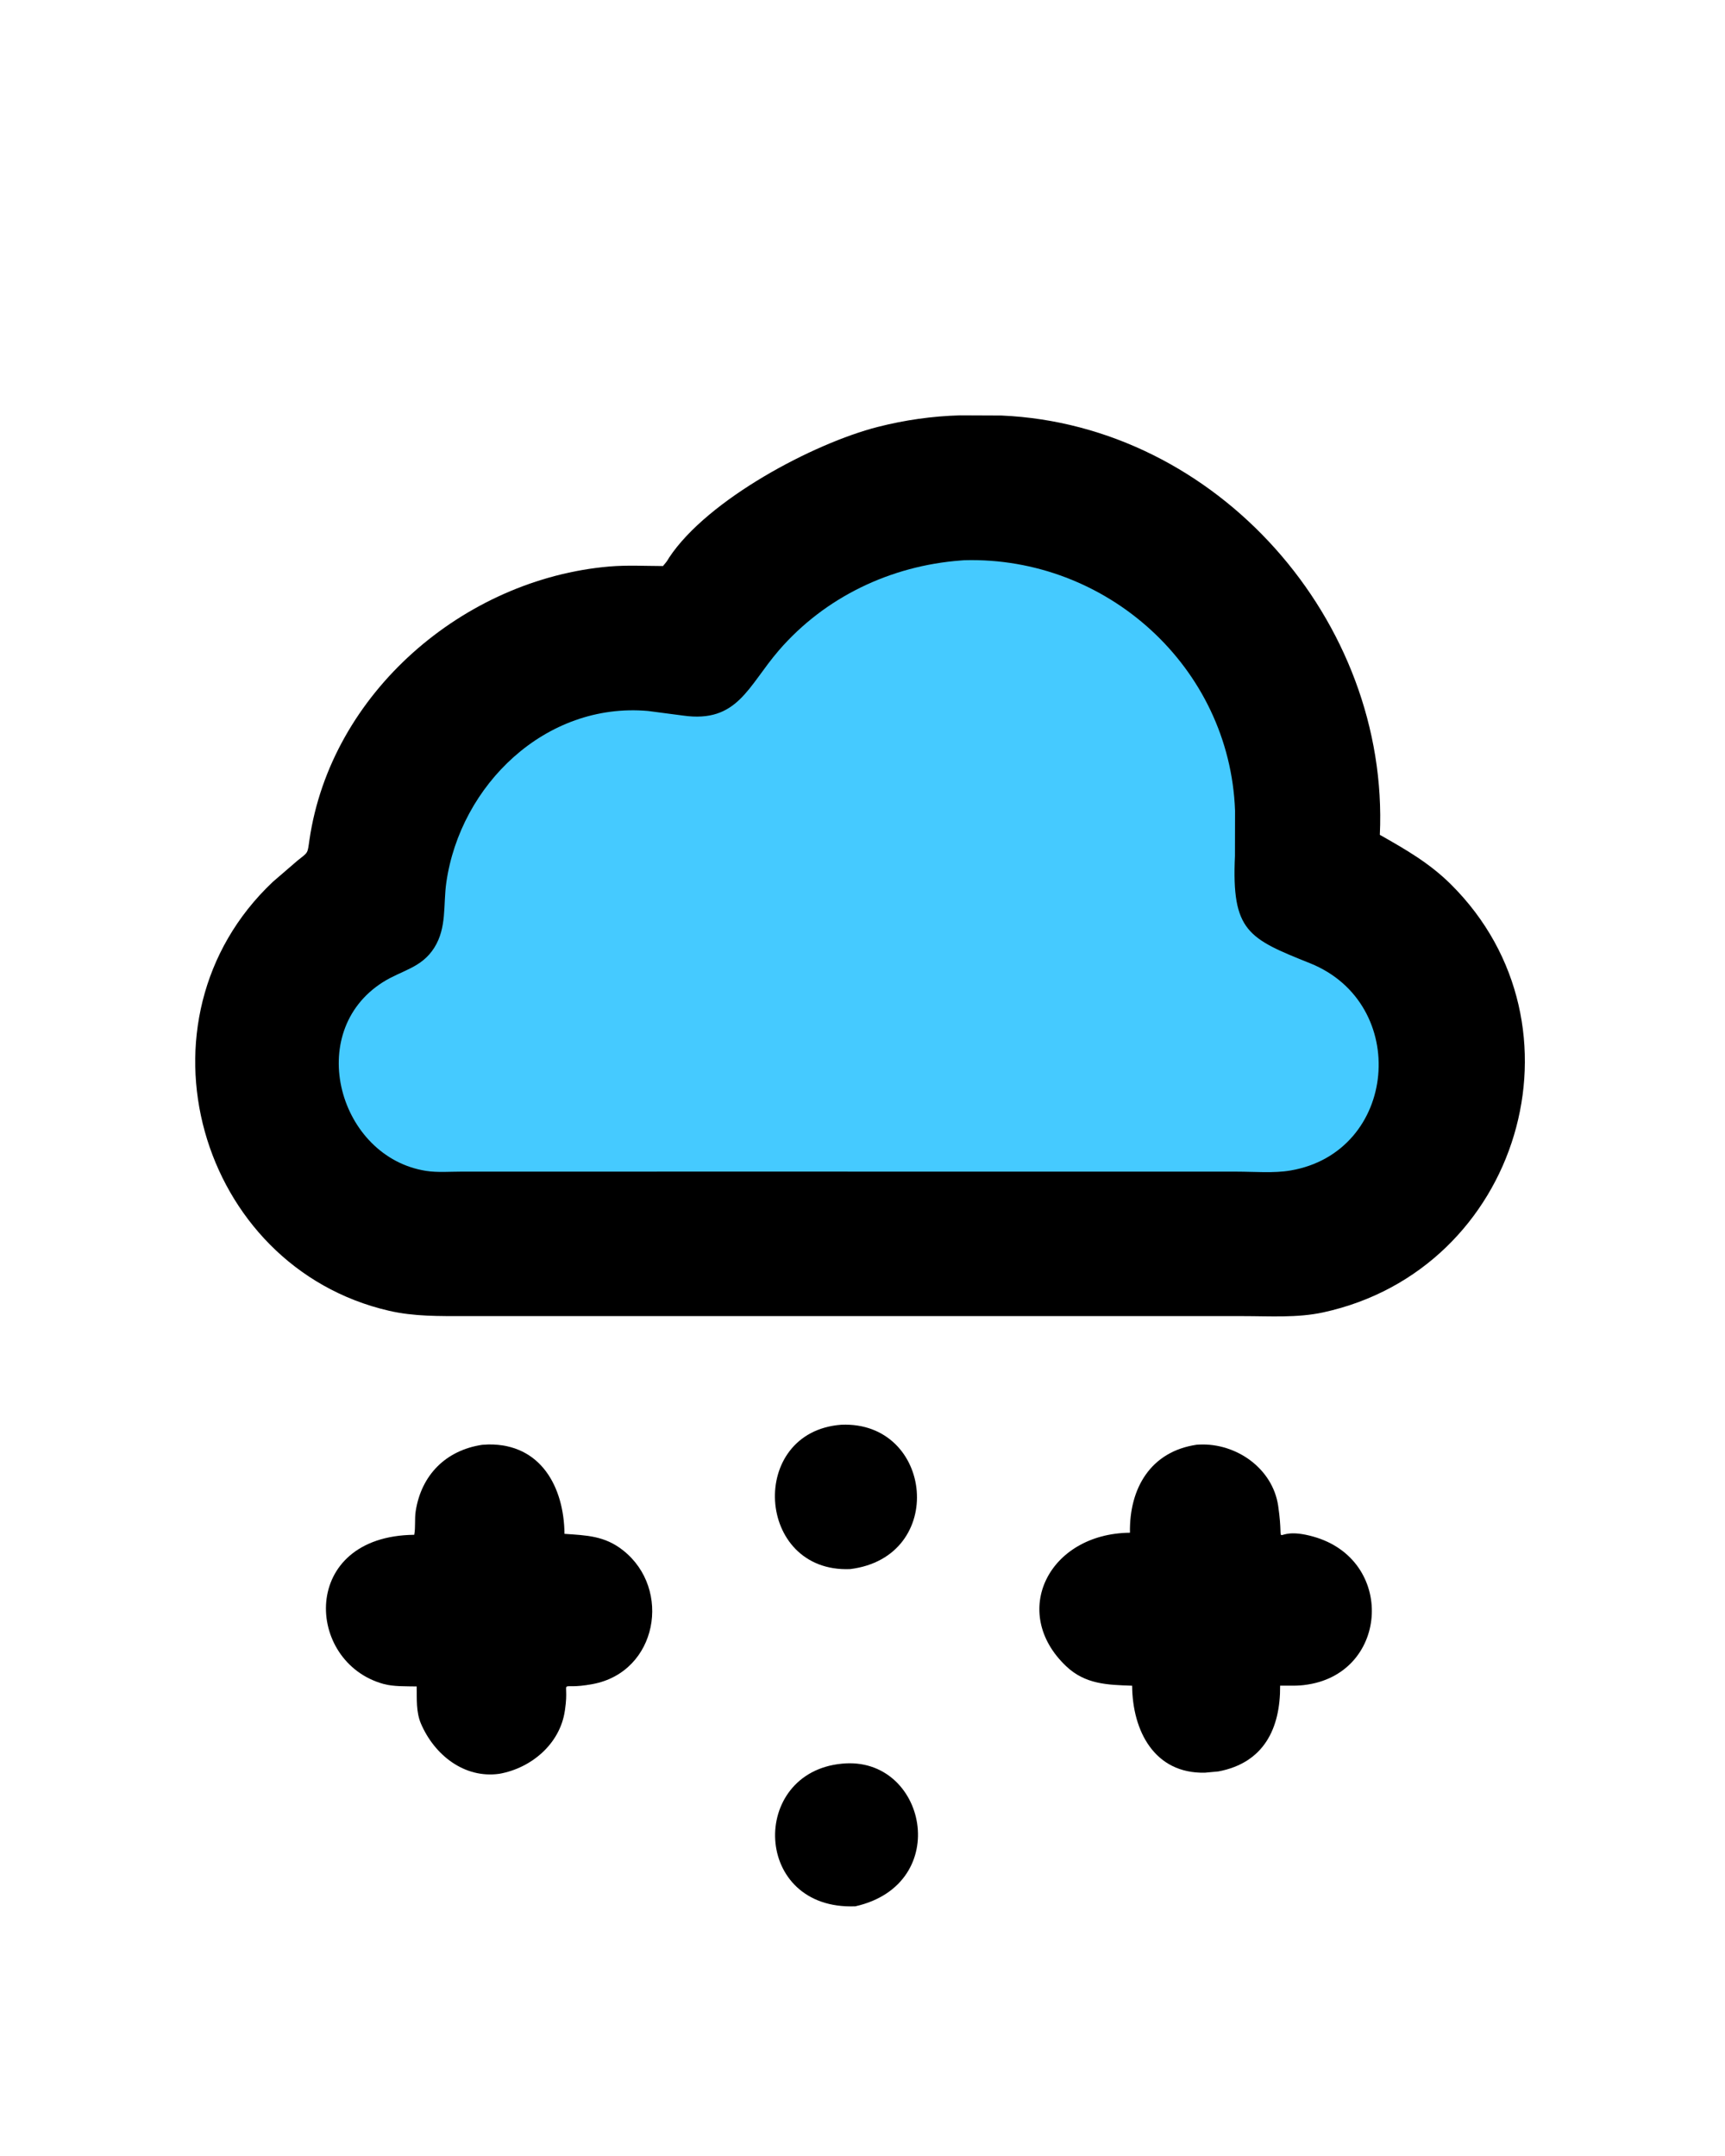 <svg version="1.1" xmlns="http://www.w3.org/2000/svg" style="display: block;" viewBox="0 0 1638 2048" width="640" height="800">
<path transform="translate(0,0)" fill="rgb(0,0,0)" d="M 799.436 1675.33 C 879.586 1667.32 905.595 1789.7 812.241 1810.82 C 714.491 1814.74 711.235 1683.72 799.436 1675.33 z"/>
<path transform="translate(0,0)" fill="rgb(0,0,0)" d="M 798.983 1353.36 C 886.325 1349.85 899.609 1479.03 807.264 1490.5 C 717.366 1494.13 709.765 1359.96 798.983 1353.36 z"/>
<path transform="translate(0,0)" fill="rgb(0,0,0)" d="M 457.75 1372.44 L 463.854 1372.1 C 513.318 1371.51 535.493 1412.3 535.952 1457.01 C 557.093 1458.48 574.097 1458.87 591.563 1472.66 C 638.203 1509.46 624.241 1588.14 562.841 1599.69 C 527.083 1606.42 541.134 1591.56 536.504 1623.66 L 536.295 1625 C 531.767 1656.53 504.403 1679.58 474.058 1684.95 C 440.715 1689.65 412.323 1666.94 399.618 1637.29 C 394.862 1626.19 395.817 1613.87 395.561 1601.98 C 385.669 1601.77 373.615 1602.23 364.064 1599.6 C 289.266 1579.01 284.084 1459.06 393.243 1457.92 C 394.602 1450.67 393.473 1442.87 394.621 1435.47 C 399.91 1401.36 423.017 1377.68 457.75 1372.44 z"/>
<path transform="translate(0,0)" fill="rgb(0,0,0)" d="M 1136.67 1372.32 L 1139.12 1372.2 C 1174.03 1370.68 1208.64 1394.88 1213.82 1430.5 C 1220.63 1477.35 1204.82 1447.8 1247.05 1459.6 C 1325.01 1481.38 1319.06 1587.7 1242.48 1600.05 L 1241 1600.28 C 1232.75 1601.65 1224.02 1601.16 1215.66 1601.2 C 1215.98 1641.97 1200.14 1674.55 1157.02 1682.7 L 1144.31 1683.88 C 1096.28 1685.06 1075.4 1644.19 1075.09 1601.27 C 1051.62 1600.47 1030.62 1599.97 1012.5 1582.82 C 958.474 1531.68 995.678 1456.7 1073.03 1455.95 C 1072.27 1413.97 1092.51 1378.67 1136.67 1372.32 z"/>
<path transform="translate(0,0)" fill="rgb(0,0,0)" d="M 911.622 394.548 L 950.966 394.714 C 1155.88 403.572 1319.63 590.059 1310.37 793.02 C 1335.05 807.002 1357.54 819.87 1377.89 840.085 C 1512.78 974.118 1443.06 1206.07 1256.61 1246.64 C 1231.91 1252.01 1205.7 1250.17 1180.55 1250.18 L 722.5 1250.18 L 441.132 1250.17 C 416.827 1250.15 393.185 1250.62 369.311 1245.12 C 188.407 1203.41 120.41 968.663 258.865 837.739 L 282.17 817.649 C 292.792 809.17 291.738 811.316 293.694 797.903 C 314.059 658.286 440.224 550.051 578.497 538.134 C 595.204 536.694 612.681 537.649 629.475 537.688 C 631.106 535.714 632.925 533.728 634.239 531.527 L 635.318 529.686 C 671.888 474.477 772.304 421.163 833.5 405.539 C 859.119 398.998 885.271 395.272 911.622 394.548 z"/>
<path transform="translate(0,0)" fill="rgb(69,202,255)" d="M 912.454 532.405 L 915.551 532.162 C 1050.78 528.324 1167.86 633.656 1172.85 770.072 L 1172.76 813.149 C 1169.44 884.736 1185.5 891.511 1244 914.965 C 1339.72 953.34 1327.29 1094.49 1225.5 1111.87 C 1209.54 1114.59 1191.06 1112.95 1174.81 1112.95 L 716.5 1112.9 L 438.306 1112.93 C 427.338 1112.92 415.288 1113.92 404.5 1112.24 C 321.772 1099.32 288.263 980.59 363.457 932.971 C 381.39 921.614 400.101 919.564 412.261 900.262 C 424.361 881.056 420.655 859.647 423.721 838.253 C 436.98 745.726 517.887 666.808 615.206 675.357 L 648.553 679.724 C 700.444 687.119 710.231 651.736 739.54 617.819 C 783.379 567.088 845.915 537.378 912.454 532.405 z"/>
</svg>